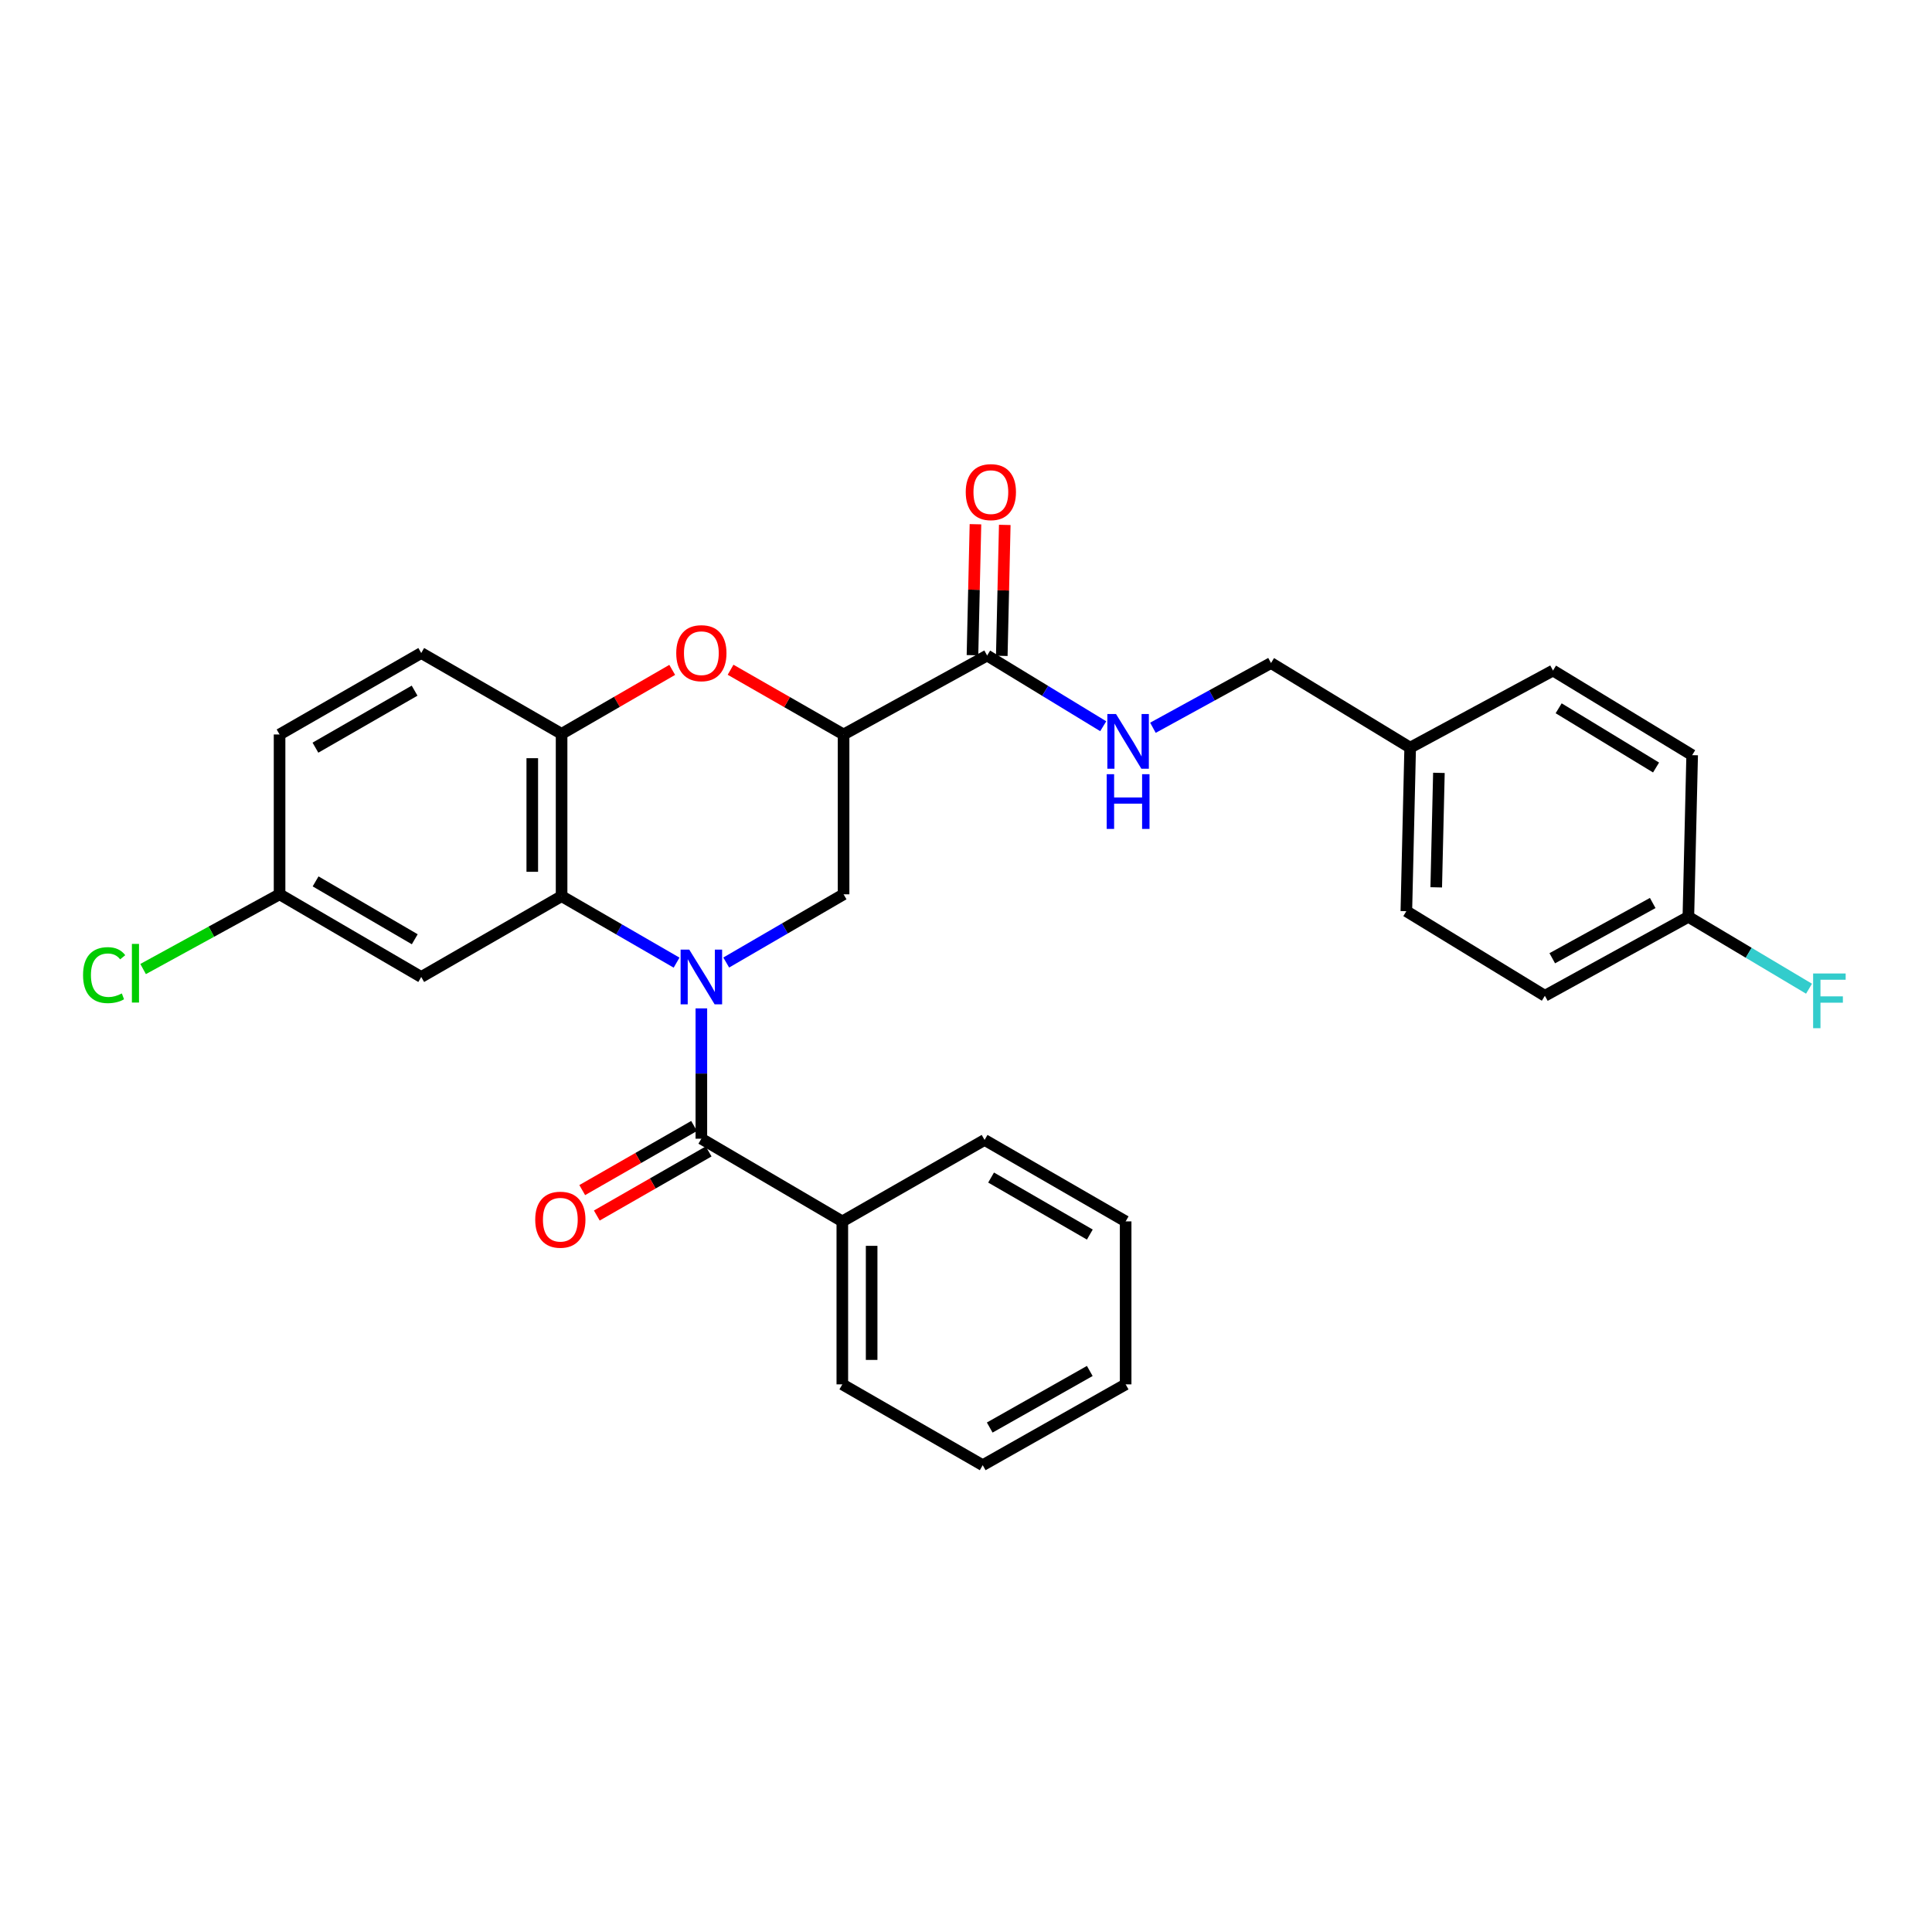 <?xml version='1.0' encoding='iso-8859-1'?>
<svg version='1.1' baseProfile='full'
              xmlns='http://www.w3.org/2000/svg'
                      xmlns:rdkit='http://www.rdkit.org/xml'
                      xmlns:xlink='http://www.w3.org/1999/xlink'
                  xml:space='preserve'
width='1000px' height='1000px' viewBox='0 0 1000 1000'>
<!-- END OF HEADER -->
<rect style='opacity:1.0;fill:#FFFFFF;stroke:none' width='1000' height='1000' x='0' y='0'> </rect>
<path class='bond-0' d='M 350.195,498.263 L 320.436,481.054' style='fill:none;fill-rule:evenodd;stroke:#0000FF;stroke-width:6px;stroke-linecap:butt;stroke-linejoin:miter;stroke-opacity:1' />
<path class='bond-0' d='M 320.436,481.054 L 290.678,463.845' style='fill:none;fill-rule:evenodd;stroke:#000000;stroke-width:6px;stroke-linecap:butt;stroke-linejoin:miter;stroke-opacity:1' />
<path class='bond-1' d='M 363.024,521.935 L 363.024,555.664' style='fill:none;fill-rule:evenodd;stroke:#0000FF;stroke-width:6px;stroke-linecap:butt;stroke-linejoin:miter;stroke-opacity:1' />
<path class='bond-1' d='M 363.024,555.664 L 363.024,589.392' style='fill:none;fill-rule:evenodd;stroke:#000000;stroke-width:6px;stroke-linecap:butt;stroke-linejoin:miter;stroke-opacity:1' />
<path class='bond-4' d='M 375.892,498.202 L 406.263,480.547' style='fill:none;fill-rule:evenodd;stroke:#0000FF;stroke-width:6px;stroke-linecap:butt;stroke-linejoin:miter;stroke-opacity:1' />
<path class='bond-4' d='M 406.263,480.547 L 436.634,462.892' style='fill:none;fill-rule:evenodd;stroke:#000000;stroke-width:6px;stroke-linecap:butt;stroke-linejoin:miter;stroke-opacity:1' />
<path class='bond-5' d='M 290.678,463.845 L 290.678,379.84' style='fill:none;fill-rule:evenodd;stroke:#000000;stroke-width:6px;stroke-linecap:butt;stroke-linejoin:miter;stroke-opacity:1' />
<path class='bond-5' d='M 275.504,451.244 L 275.504,392.441' style='fill:none;fill-rule:evenodd;stroke:#000000;stroke-width:6px;stroke-linecap:butt;stroke-linejoin:miter;stroke-opacity:1' />
<path class='bond-7' d='M 290.678,463.845 L 218.029,505.683' style='fill:none;fill-rule:evenodd;stroke:#000000;stroke-width:6px;stroke-linecap:butt;stroke-linejoin:miter;stroke-opacity:1' />
<path class='bond-9' d='M 359.251,582.81 L 330.305,599.4' style='fill:none;fill-rule:evenodd;stroke:#000000;stroke-width:6px;stroke-linecap:butt;stroke-linejoin:miter;stroke-opacity:1' />
<path class='bond-9' d='M 330.305,599.4 L 301.359,615.991' style='fill:none;fill-rule:evenodd;stroke:#FF0000;stroke-width:6px;stroke-linecap:butt;stroke-linejoin:miter;stroke-opacity:1' />
<path class='bond-9' d='M 366.797,595.975 L 337.851,612.565' style='fill:none;fill-rule:evenodd;stroke:#000000;stroke-width:6px;stroke-linecap:butt;stroke-linejoin:miter;stroke-opacity:1' />
<path class='bond-9' d='M 337.851,612.565 L 308.905,629.156' style='fill:none;fill-rule:evenodd;stroke:#FF0000;stroke-width:6px;stroke-linecap:butt;stroke-linejoin:miter;stroke-opacity:1' />
<path class='bond-10' d='M 363.024,589.392 L 435.985,632.191' style='fill:none;fill-rule:evenodd;stroke:#000000;stroke-width:6px;stroke-linecap:butt;stroke-linejoin:miter;stroke-opacity:1' />
<path class='bond-2' d='M 436.634,380.161 L 436.634,462.892' style='fill:none;fill-rule:evenodd;stroke:#000000;stroke-width:6px;stroke-linecap:butt;stroke-linejoin:miter;stroke-opacity:1' />
<path class='bond-3' d='M 436.634,380.161 L 407.389,363.411' style='fill:none;fill-rule:evenodd;stroke:#000000;stroke-width:6px;stroke-linecap:butt;stroke-linejoin:miter;stroke-opacity:1' />
<path class='bond-3' d='M 407.389,363.411 L 378.145,346.662' style='fill:none;fill-rule:evenodd;stroke:#FF0000;stroke-width:6px;stroke-linecap:butt;stroke-linejoin:miter;stroke-opacity:1' />
<path class='bond-6' d='M 436.634,380.161 L 510.936,339.301' style='fill:none;fill-rule:evenodd;stroke:#000000;stroke-width:6px;stroke-linecap:butt;stroke-linejoin:miter;stroke-opacity:1' />
<path class='bond-29' d='M 347.935,346.729 L 319.306,363.284' style='fill:none;fill-rule:evenodd;stroke:#FF0000;stroke-width:6px;stroke-linecap:butt;stroke-linejoin:miter;stroke-opacity:1' />
<path class='bond-29' d='M 319.306,363.284 L 290.678,379.84' style='fill:none;fill-rule:evenodd;stroke:#000000;stroke-width:6px;stroke-linecap:butt;stroke-linejoin:miter;stroke-opacity:1' />
<path class='bond-12' d='M 290.678,379.84 L 218.029,338.002' style='fill:none;fill-rule:evenodd;stroke:#000000;stroke-width:6px;stroke-linecap:butt;stroke-linejoin:miter;stroke-opacity:1' />
<path class='bond-8' d='M 510.936,339.301 L 540.983,357.597' style='fill:none;fill-rule:evenodd;stroke:#000000;stroke-width:6px;stroke-linecap:butt;stroke-linejoin:miter;stroke-opacity:1' />
<path class='bond-8' d='M 540.983,357.597 L 571.03,375.894' style='fill:none;fill-rule:evenodd;stroke:#0000FF;stroke-width:6px;stroke-linecap:butt;stroke-linejoin:miter;stroke-opacity:1' />
<path class='bond-11' d='M 518.521,339.474 L 519.294,305.581' style='fill:none;fill-rule:evenodd;stroke:#000000;stroke-width:6px;stroke-linecap:butt;stroke-linejoin:miter;stroke-opacity:1' />
<path class='bond-11' d='M 519.294,305.581 L 520.067,271.689' style='fill:none;fill-rule:evenodd;stroke:#FF0000;stroke-width:6px;stroke-linecap:butt;stroke-linejoin:miter;stroke-opacity:1' />
<path class='bond-11' d='M 503.351,339.128 L 504.124,305.235' style='fill:none;fill-rule:evenodd;stroke:#000000;stroke-width:6px;stroke-linecap:butt;stroke-linejoin:miter;stroke-opacity:1' />
<path class='bond-11' d='M 504.124,305.235 L 504.897,271.343' style='fill:none;fill-rule:evenodd;stroke:#FF0000;stroke-width:6px;stroke-linecap:butt;stroke-linejoin:miter;stroke-opacity:1' />
<path class='bond-13' d='M 218.029,505.683 L 144.705,462.892' style='fill:none;fill-rule:evenodd;stroke:#000000;stroke-width:6px;stroke-linecap:butt;stroke-linejoin:miter;stroke-opacity:1' />
<path class='bond-13' d='M 214.678,486.159 L 163.351,456.205' style='fill:none;fill-rule:evenodd;stroke:#000000;stroke-width:6px;stroke-linecap:butt;stroke-linejoin:miter;stroke-opacity:1' />
<path class='bond-14' d='M 596.755,376.69 L 627.317,359.934' style='fill:none;fill-rule:evenodd;stroke:#0000FF;stroke-width:6px;stroke-linecap:butt;stroke-linejoin:miter;stroke-opacity:1' />
<path class='bond-14' d='M 627.317,359.934 L 657.879,343.178' style='fill:none;fill-rule:evenodd;stroke:#000000;stroke-width:6px;stroke-linecap:butt;stroke-linejoin:miter;stroke-opacity:1' />
<path class='bond-24' d='M 435.985,632.191 L 435.985,716.541' style='fill:none;fill-rule:evenodd;stroke:#000000;stroke-width:6px;stroke-linecap:butt;stroke-linejoin:miter;stroke-opacity:1' />
<path class='bond-24' d='M 451.159,644.844 L 451.159,703.889' style='fill:none;fill-rule:evenodd;stroke:#000000;stroke-width:6px;stroke-linecap:butt;stroke-linejoin:miter;stroke-opacity:1' />
<path class='bond-25' d='M 435.985,632.191 L 509.621,590.033' style='fill:none;fill-rule:evenodd;stroke:#000000;stroke-width:6px;stroke-linecap:butt;stroke-linejoin:miter;stroke-opacity:1' />
<path class='bond-30' d='M 218.029,338.002 L 144.705,380.161' style='fill:none;fill-rule:evenodd;stroke:#000000;stroke-width:6px;stroke-linecap:butt;stroke-linejoin:miter;stroke-opacity:1' />
<path class='bond-30' d='M 214.593,357.481 L 163.267,386.991' style='fill:none;fill-rule:evenodd;stroke:#000000;stroke-width:6px;stroke-linecap:butt;stroke-linejoin:miter;stroke-opacity:1' />
<path class='bond-17' d='M 144.705,462.892 L 144.705,380.161' style='fill:none;fill-rule:evenodd;stroke:#000000;stroke-width:6px;stroke-linecap:butt;stroke-linejoin:miter;stroke-opacity:1' />
<path class='bond-18' d='M 144.705,462.892 L 109.39,482.232' style='fill:none;fill-rule:evenodd;stroke:#000000;stroke-width:6px;stroke-linecap:butt;stroke-linejoin:miter;stroke-opacity:1' />
<path class='bond-18' d='M 109.39,482.232 L 74.074,501.572' style='fill:none;fill-rule:evenodd;stroke:#00CC00;stroke-width:6px;stroke-linecap:butt;stroke-linejoin:miter;stroke-opacity:1' />
<path class='bond-16' d='M 657.879,343.178 L 729.904,386.98' style='fill:none;fill-rule:evenodd;stroke:#000000;stroke-width:6px;stroke-linecap:butt;stroke-linejoin:miter;stroke-opacity:1' />
<path class='bond-15' d='M 873.896,474.559 L 799.62,515.411' style='fill:none;fill-rule:evenodd;stroke:#000000;stroke-width:6px;stroke-linecap:butt;stroke-linejoin:miter;stroke-opacity:1' />
<path class='bond-15' d='M 855.442,467.391 L 803.449,495.987' style='fill:none;fill-rule:evenodd;stroke:#000000;stroke-width:6px;stroke-linecap:butt;stroke-linejoin:miter;stroke-opacity:1' />
<path class='bond-19' d='M 873.896,474.559 L 905.122,493.156' style='fill:none;fill-rule:evenodd;stroke:#000000;stroke-width:6px;stroke-linecap:butt;stroke-linejoin:miter;stroke-opacity:1' />
<path class='bond-19' d='M 905.122,493.156 L 936.347,511.753' style='fill:none;fill-rule:evenodd;stroke:#33CCCC;stroke-width:6px;stroke-linecap:butt;stroke-linejoin:miter;stroke-opacity:1' />
<path class='bond-32' d='M 873.896,474.559 L 875.86,390.867' style='fill:none;fill-rule:evenodd;stroke:#000000;stroke-width:6px;stroke-linecap:butt;stroke-linejoin:miter;stroke-opacity:1' />
<path class='bond-22' d='M 729.904,386.98 L 803.835,347.073' style='fill:none;fill-rule:evenodd;stroke:#000000;stroke-width:6px;stroke-linecap:butt;stroke-linejoin:miter;stroke-opacity:1' />
<path class='bond-23' d='M 729.904,386.98 L 727.923,471.626' style='fill:none;fill-rule:evenodd;stroke:#000000;stroke-width:6px;stroke-linecap:butt;stroke-linejoin:miter;stroke-opacity:1' />
<path class='bond-23' d='M 744.777,400.032 L 743.39,459.284' style='fill:none;fill-rule:evenodd;stroke:#000000;stroke-width:6px;stroke-linecap:butt;stroke-linejoin:miter;stroke-opacity:1' />
<path class='bond-20' d='M 875.86,390.867 L 803.835,347.073' style='fill:none;fill-rule:evenodd;stroke:#000000;stroke-width:6px;stroke-linecap:butt;stroke-linejoin:miter;stroke-opacity:1' />
<path class='bond-20' d='M 857.173,397.263 L 806.755,366.607' style='fill:none;fill-rule:evenodd;stroke:#000000;stroke-width:6px;stroke-linecap:butt;stroke-linejoin:miter;stroke-opacity:1' />
<path class='bond-21' d='M 799.62,515.411 L 727.923,471.626' style='fill:none;fill-rule:evenodd;stroke:#000000;stroke-width:6px;stroke-linecap:butt;stroke-linejoin:miter;stroke-opacity:1' />
<path class='bond-27' d='M 435.985,716.541 L 508.651,758.379' style='fill:none;fill-rule:evenodd;stroke:#000000;stroke-width:6px;stroke-linecap:butt;stroke-linejoin:miter;stroke-opacity:1' />
<path class='bond-26' d='M 509.621,590.033 L 582.633,632.191' style='fill:none;fill-rule:evenodd;stroke:#000000;stroke-width:6px;stroke-linecap:butt;stroke-linejoin:miter;stroke-opacity:1' />
<path class='bond-26' d='M 512.985,609.497 L 564.093,639.008' style='fill:none;fill-rule:evenodd;stroke:#000000;stroke-width:6px;stroke-linecap:butt;stroke-linejoin:miter;stroke-opacity:1' />
<path class='bond-28' d='M 582.633,632.191 L 582.633,716.541' style='fill:none;fill-rule:evenodd;stroke:#000000;stroke-width:6px;stroke-linecap:butt;stroke-linejoin:miter;stroke-opacity:1' />
<path class='bond-31' d='M 508.651,758.379 L 582.633,716.541' style='fill:none;fill-rule:evenodd;stroke:#000000;stroke-width:6px;stroke-linecap:butt;stroke-linejoin:miter;stroke-opacity:1' />
<path class='bond-31' d='M 512.279,738.895 L 564.066,709.609' style='fill:none;fill-rule:evenodd;stroke:#000000;stroke-width:6px;stroke-linecap:butt;stroke-linejoin:miter;stroke-opacity:1' />
<path  class='atom-0' d='M 356.764 491.523
L 366.044 506.523
Q 366.964 508.003, 368.444 510.683
Q 369.924 513.363, 370.004 513.523
L 370.004 491.523
L 373.764 491.523
L 373.764 519.843
L 369.884 519.843
L 359.924 503.443
Q 358.764 501.523, 357.524 499.323
Q 356.324 497.123, 355.964 496.443
L 355.964 519.843
L 352.284 519.843
L 352.284 491.523
L 356.764 491.523
' fill='#0000FF'/>
<path  class='atom-4' d='M 350.024 338.082
Q 350.024 331.282, 353.384 327.482
Q 356.744 323.682, 363.024 323.682
Q 369.304 323.682, 372.664 327.482
Q 376.024 331.282, 376.024 338.082
Q 376.024 344.962, 372.624 348.882
Q 369.224 352.762, 363.024 352.762
Q 356.784 352.762, 353.384 348.882
Q 350.024 345.002, 350.024 338.082
M 363.024 349.562
Q 367.344 349.562, 369.664 346.682
Q 372.024 343.762, 372.024 338.082
Q 372.024 332.522, 369.664 329.722
Q 367.344 326.882, 363.024 326.882
Q 358.704 326.882, 356.344 329.682
Q 354.024 332.482, 354.024 338.082
Q 354.024 343.802, 356.344 346.682
Q 358.704 349.562, 363.024 349.562
' fill='#FF0000'/>
<path  class='atom-9' d='M 577.646 369.575
L 586.926 384.575
Q 587.846 386.055, 589.326 388.735
Q 590.806 391.415, 590.886 391.575
L 590.886 369.575
L 594.646 369.575
L 594.646 397.895
L 590.766 397.895
L 580.806 381.495
Q 579.646 379.575, 578.406 377.375
Q 577.206 375.175, 576.846 374.495
L 576.846 397.895
L 573.166 397.895
L 573.166 369.575
L 577.646 369.575
' fill='#0000FF'/>
<path  class='atom-9' d='M 572.826 400.727
L 576.666 400.727
L 576.666 412.767
L 591.146 412.767
L 591.146 400.727
L 594.986 400.727
L 594.986 429.047
L 591.146 429.047
L 591.146 415.967
L 576.666 415.967
L 576.666 429.047
L 572.826 429.047
L 572.826 400.727
' fill='#0000FF'/>
<path  class='atom-10' d='M 277.029 631.31
Q 277.029 624.51, 280.389 620.71
Q 283.749 616.91, 290.029 616.91
Q 296.309 616.91, 299.669 620.71
Q 303.029 624.51, 303.029 631.31
Q 303.029 638.19, 299.629 642.11
Q 296.229 645.99, 290.029 645.99
Q 283.789 645.99, 280.389 642.11
Q 277.029 638.23, 277.029 631.31
M 290.029 642.79
Q 294.349 642.79, 296.669 639.91
Q 299.029 636.99, 299.029 631.31
Q 299.029 625.75, 296.669 622.95
Q 294.349 620.11, 290.029 620.11
Q 285.709 620.11, 283.349 622.91
Q 281.029 625.71, 281.029 631.31
Q 281.029 637.03, 283.349 639.91
Q 285.709 642.79, 290.029 642.79
' fill='#FF0000'/>
<path  class='atom-12' d='M 499.866 254.718
Q 499.866 247.918, 503.226 244.118
Q 506.586 240.318, 512.866 240.318
Q 519.146 240.318, 522.506 244.118
Q 525.866 247.918, 525.866 254.718
Q 525.866 261.598, 522.466 265.518
Q 519.066 269.398, 512.866 269.398
Q 506.626 269.398, 503.226 265.518
Q 499.866 261.638, 499.866 254.718
M 512.866 266.198
Q 517.186 266.198, 519.506 263.318
Q 521.866 260.398, 521.866 254.718
Q 521.866 249.158, 519.506 246.358
Q 517.186 243.518, 512.866 243.518
Q 508.546 243.518, 506.186 246.318
Q 503.866 249.118, 503.866 254.718
Q 503.866 260.438, 506.186 263.318
Q 508.546 266.198, 512.866 266.198
' fill='#FF0000'/>
<path  class='atom-19' d='M 42.988 504.724
Q 42.988 497.684, 46.268 494.004
Q 49.588 490.284, 55.868 490.284
Q 61.708 490.284, 64.828 494.404
L 62.188 496.564
Q 59.908 493.564, 55.868 493.564
Q 51.588 493.564, 49.308 496.444
Q 47.068 499.284, 47.068 504.724
Q 47.068 510.324, 49.388 513.204
Q 51.748 516.084, 56.308 516.084
Q 59.428 516.084, 63.068 514.204
L 64.188 517.204
Q 62.708 518.164, 60.468 518.724
Q 58.228 519.284, 55.748 519.284
Q 49.588 519.284, 46.268 515.524
Q 42.988 511.764, 42.988 504.724
' fill='#00CC00'/>
<path  class='atom-19' d='M 68.268 488.564
L 71.948 488.564
L 71.948 518.924
L 68.268 518.924
L 68.268 488.564
' fill='#00CC00'/>
<path  class='atom-20' d='M 938.471 503.873
L 955.311 503.873
L 955.311 507.113
L 942.271 507.113
L 942.271 515.713
L 953.871 515.713
L 953.871 518.993
L 942.271 518.993
L 942.271 532.193
L 938.471 532.193
L 938.471 503.873
' fill='#33CCCC'/>
</svg>
